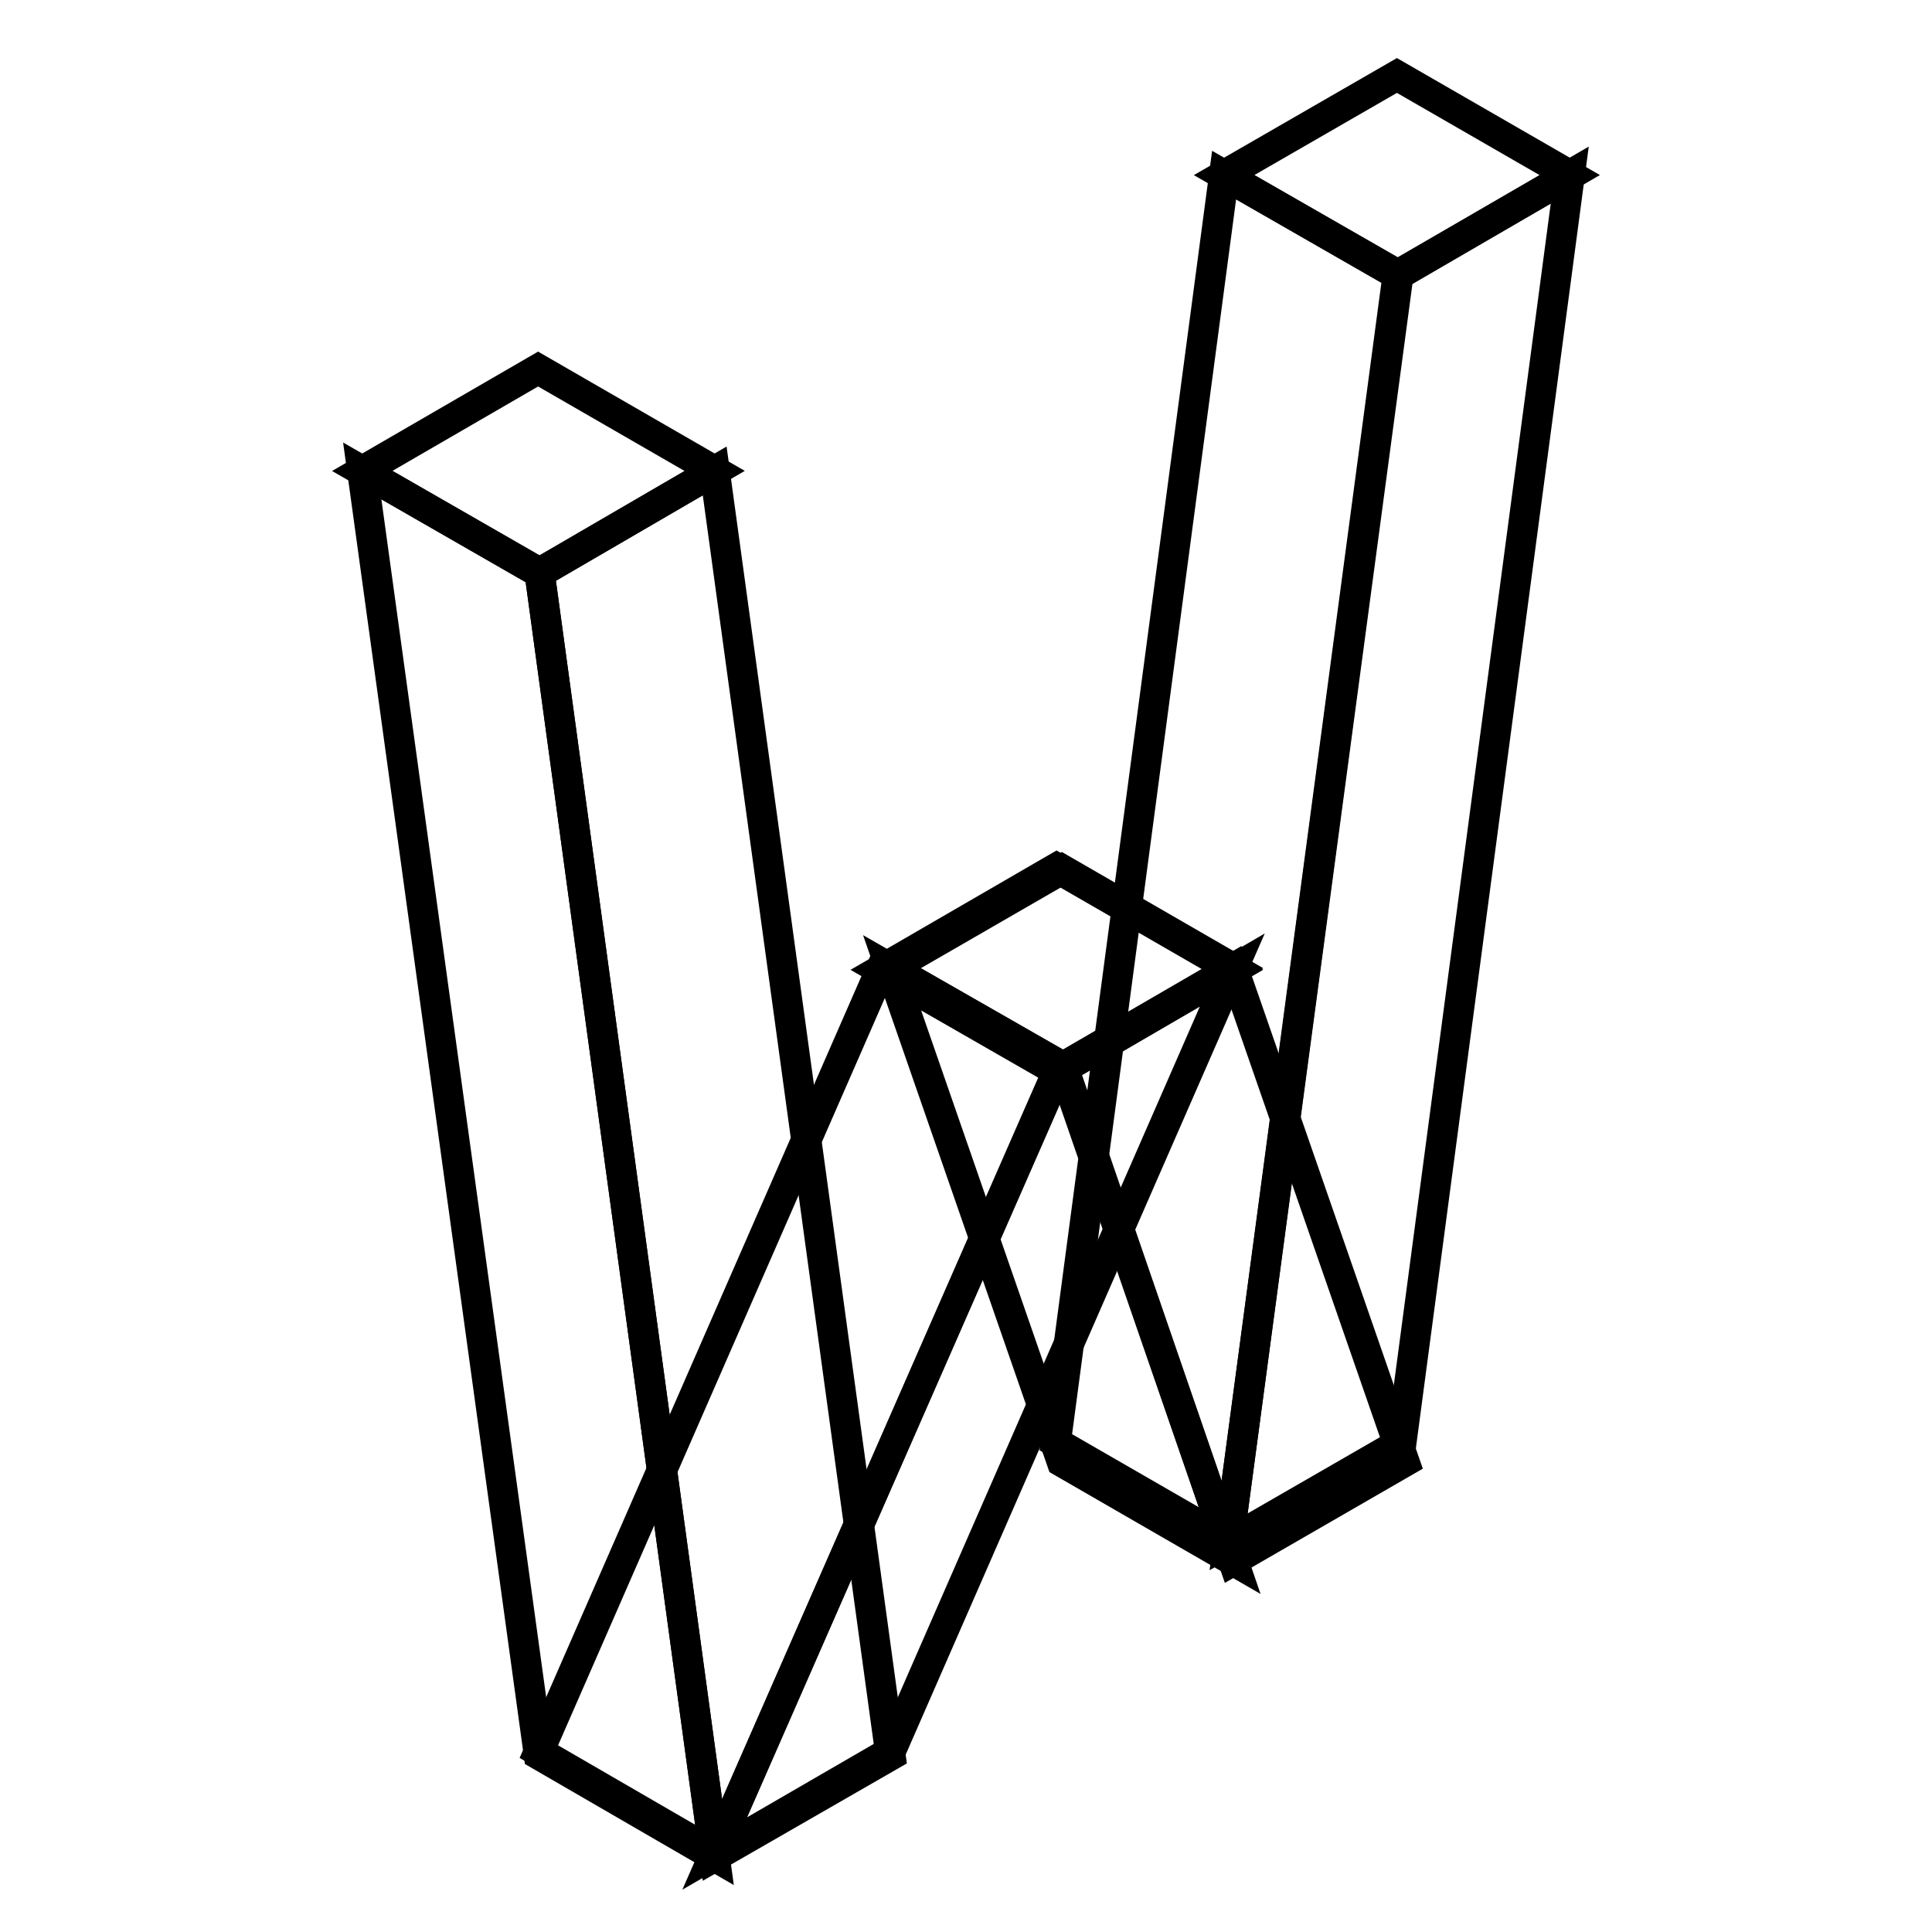 <?xml version="1.0" encoding="utf-8"?>
<!-- Svg Vector Icons : http://www.onlinewebfonts.com/icon -->
<!DOCTYPE svg PUBLIC "-//W3C//DTD SVG 1.1//EN" "http://www.w3.org/Graphics/SVG/1.1/DTD/svg11.dtd">
<svg version="1.1" xmlns="http://www.w3.org/2000/svg" xmlns:xlink="http://www.w3.org/1999/xlink" x="0px" y="0px" viewBox="0 0 256 256" enable-background="new 0 0 256 256" xml:space="preserve">
<g> <path stroke-width="4" fill-opacity="0" stroke="#000000"  d="M185.1,10l-22.9,13.2l23,13.2L208,23.2L185.1,10z"/> <path stroke-width="4" fill-opacity="0" stroke="#000000"  d="M162.8,204.3l-22.9-13.2l22.3-167.9l23,13.2L162.8,204.3z"/> <path stroke-width="4" fill-opacity="0" stroke="#000000"  d="M208,23.2l-22.3,167.9l-22.9,13.2l22.5-167.9L208,23.2z"/> <path stroke-width="4" fill-opacity="0" stroke="#000000"  d="M140.7,115.2L118,128.3l22.9,13.1l22.5-13.1L140.7,115.2z"/> <path stroke-width="4" fill-opacity="0" stroke="#000000"  d="M163.4,206.8l-22.7-13.1L118,128.3l22.9,13.1L163.4,206.8z"/> <path stroke-width="4" fill-opacity="0" stroke="#000000"  d="M163.4,128.3l22.7,65.4l-22.7,13.1l-22.6-65.4L163.4,128.3z"/> <path stroke-width="4" fill-opacity="0" stroke="#000000"  d="M140,115l-23.3,13.5l23.5,13.5l23.2-13.5L140,115z"/> <path stroke-width="4" fill-opacity="0" stroke="#000000"  d="M94.7,245.6l-23.3-13.5l45.3-103.6l23.5,13.4L94.7,245.6z"/> <path stroke-width="4" fill-opacity="0" stroke="#000000"  d="M163.3,128.5L118,232.1l-23.3,13.5L140.1,142L163.3,128.5z"/> <path stroke-width="4" fill-opacity="0" stroke="#000000"  d="M71.3,48.9L48,62.4l23.5,13.5l23.2-13.5L71.3,48.9z"/> <path stroke-width="4" fill-opacity="0" stroke="#000000"  d="M94.7,246l-23.3-13.5L48,62.4l23.5,13.5L94.7,246z"/> <path stroke-width="4" fill-opacity="0" stroke="#000000"  d="M94.7,62.4L118,232.6L94.7,246L71.5,75.9L94.7,62.4z"/></g>
</svg>